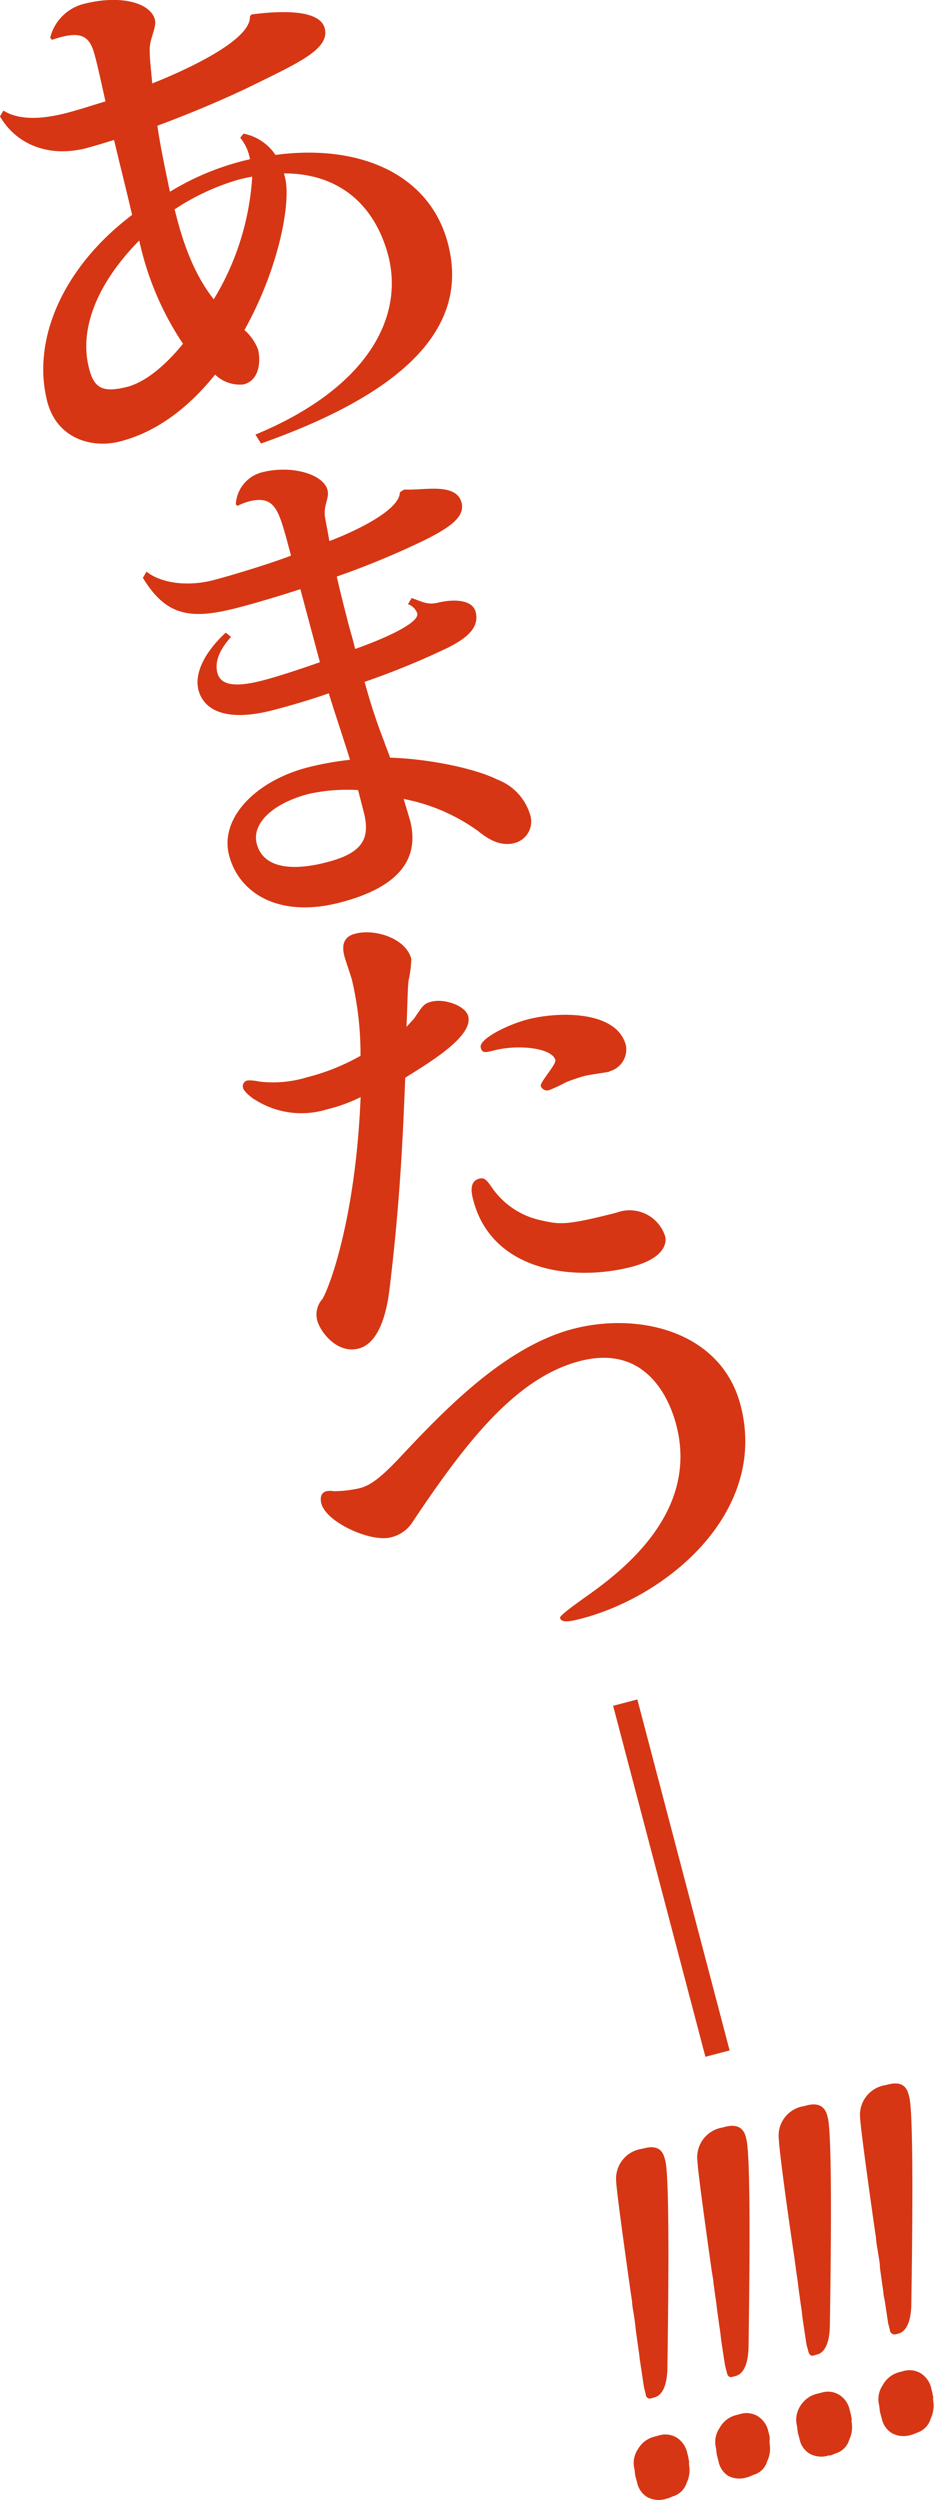 <svg xmlns="http://www.w3.org/2000/svg" viewBox="0 0 95.65 255.91"><defs><style>.a{fill:#d63614;}</style></defs><path class="a" d="M67,249.44l.56-.15a2.25,2.25,0,0,1,1.7.22,2.46,2.46,0,0,1,1.12,1.6l.13.52v.1l.06.22a2.62,2.62,0,0,0,0,.41,3,3,0,0,1-.25,1.81,2.1,2.1,0,0,1-1.39,1.37l-.51.21-.2.05a2.51,2.51,0,0,1-1.89-.15,2.26,2.26,0,0,1-1.08-1.5l-.2-.73-.07-.63a2.54,2.54,0,0,1,.35-2.07A2.71,2.71,0,0,1,67,249.44Zm-.86-4.32-.19-.73s-.12-.79-.34-2.27l-.09-.58-.07-.61-.09-.6-.23-1.66c-.06-.51-.11-1-.17-1.37l-.09-.6a8.94,8.94,0,0,1-.15-1.17l-.13-.85q-1.44-10.19-1.49-11.4a3.08,3.08,0,0,1,2.6-3.3l.25-.06c1.15-.3,1.85,0,2.11,1l.07.24q.5,1.94.22,21.06c0,1.91-.49,3-1.36,3.21l-.23.06C66.41,245.62,66.21,245.48,66.11,245.12Z"/><path class="a" d="M75.31,247.25l.56-.15a2.26,2.26,0,0,1,1.7.22,2.47,2.47,0,0,1,1.12,1.6l.13.52v.1l0,.22a2.25,2.25,0,0,0,0,.41,3,3,0,0,1-.26,1.8,2,2,0,0,1-1.38,1.37l-.52.22-.19.05a2.49,2.49,0,0,1-1.9-.16A2.28,2.28,0,0,1,73.59,252l-.19-.73-.07-.64a2.51,2.51,0,0,1,.35-2.06A2.65,2.65,0,0,1,75.31,247.25Zm-.86-4.32-.19-.74s-.13-.78-.35-2.26l-.08-.58-.07-.61-.09-.6-.23-1.67c-.06-.5-.12-1-.18-1.36l-.09-.61c0-.13-.08-.51-.14-1.16l-.14-.85q-1.44-10.19-1.48-11.4a3.08,3.08,0,0,1,2.59-3.3l.26-.07c1.14-.3,1.85.05,2.11,1l.06.25q.51,1.94.23,21.06c0,1.91-.49,3-1.36,3.21l-.24.06C74.75,243.42,74.54,243.28,74.45,242.93Z"/><path class="a" d="M83.65,245.05l.56-.14a2.19,2.19,0,0,1,1.69.22,2.38,2.38,0,0,1,1.12,1.6l.14.51v.1l.06.23a2.11,2.11,0,0,0,0,.4,3.07,3.07,0,0,1-.26,1.81,2.05,2.05,0,0,1-1.38,1.37l-.52.21-.19,0a2.49,2.49,0,0,1-1.9-.15,2.22,2.22,0,0,1-1.08-1.49l-.19-.74-.08-.63a2.58,2.58,0,0,1,.35-2.07A2.77,2.77,0,0,1,83.65,245.05Zm-.86-4.32-.2-.73s-.12-.79-.34-2.26l-.08-.58-.07-.61-.09-.61-.23-1.66c-.06-.51-.12-1-.18-1.37l-.09-.6c0-.13-.08-.52-.15-1.16l-.13-.86c-1-6.79-1.45-10.58-1.48-11.4a3.05,3.05,0,0,1,2.59-3.29l.26-.07c1.14-.3,1.84.05,2.11,1l.06.24q.51,1.94.22,21.07c0,1.91-.48,3-1.35,3.2l-.24.07C83.08,241.23,82.88,241.09,82.79,240.73Z"/><path class="a" d="M92,242.86l.56-.15a2.25,2.25,0,0,1,1.7.22,2.46,2.46,0,0,1,1.12,1.6l.13.52v.1l.06.22a2.14,2.14,0,0,0,0,.41,3.07,3.07,0,0,1-.26,1.81A2.11,2.11,0,0,1,94,249l-.52.21-.19.05a2.53,2.53,0,0,1-1.9-.15,2.26,2.26,0,0,1-1.08-1.5l-.2-.73-.07-.63a2.54,2.54,0,0,1,.35-2.07A2.71,2.71,0,0,1,92,242.86Zm-.86-4.32-.19-.73s-.12-.79-.34-2.27L90.5,235l-.07-.61-.09-.6-.23-1.66c0-.51-.11-1-.17-1.37l-.09-.6A8.94,8.94,0,0,1,89.7,229l-.13-.85q-1.44-10.18-1.49-11.4a3.08,3.08,0,0,1,2.6-3.3l.25-.06c1.15-.3,1.85,0,2.11,1l.07.24q.51,1.94.22,21.06c0,1.91-.49,3-1.36,3.21l-.23.06C91.42,239,91.22,238.9,91.12,238.54Z"/><path class="a" d="M25.75,1.48c2.68-.35,7-.61,7.51,1.43s-2.5,3.43-7,5.64c-3,1.49-6.8,3.08-10.14,4.32.26,1.89.76,4.27,1.28,6.76A27.2,27.2,0,0,1,25.6,16.3a4.71,4.71,0,0,0-1-2.2l.34-.42a5.12,5.12,0,0,1,3.27,2.18c8.67-1.16,15.86,2,17.68,9.14,2,7.75-3.11,14.74-19.16,20.4l-.57-.91c11.22-4.65,15.22-11.76,13.63-18.21-1.34-5.23-5-8.54-10.71-8.53l.11.42c.64,2.51-.62,9.3-4.16,15.62a4.87,4.87,0,0,1,1.4,2c.25,1,.24,3.12-1.48,3.56a3.63,3.63,0,0,1-2.92-1c-2.61,3.23-5.82,5.84-9.77,6.85-2.76.7-6.42-.2-7.43-4.13C3.23,34.73,6.48,27.32,13.53,22c-.6-2.58-1.28-5.25-1.85-7.67-1,.3-2,.62-2.93.86C4.48,16.23,1.41,14.39,0,11.91l.35-.59c1.45.91,3.62,1,6.64.2,1.14-.3,2.57-.77,3.81-1.14C10.41,8.63,10,6.74,9.74,5.79,9.22,3.75,8.47,3,5.31,4.08l-.17-.23A4.76,4.76,0,0,1,8.53.41c3.9-1,6.9-.09,7.33,1.59.21.84-.56,1.93-.53,3.15,0,.94.15,2.08.26,3.39,2.87-1.13,10.14-4.32,10-6.85ZM13,39.61c1.87-.48,3.93-2.18,5.74-4.42a30.6,30.6,0,0,1-4.48-10.57c-4.26,4.32-6.17,9-5.16,13C9.6,39.74,10.5,40.23,13,39.61Zm4.89-18.15c.56,2.2,1.55,6.07,4,9.18a27.38,27.38,0,0,0,3.94-12.55c-.49.07-1,.2-1.37.29A23.86,23.86,0,0,0,17.84,21.46Z"/><path class="a" d="M24.15,51.65a3.57,3.57,0,0,1,2.68-3.3c3.05-.78,6.3.2,6.71,1.81.21.8-.38,1.48-.28,2.63.06.41.26,1.37.47,2.6,1.83-.68,7.21-3,7.22-5l.45-.28c2,.12,5.33-.77,5.88,1.38.32,1.41-1.13,2.47-3.79,3.8a84.92,84.92,0,0,1-9,3.73c.34,1.51.72,3,1.08,4.41.25,1,.57,2,.8,3,1.27-.43,6.67-2.45,6.36-3.65a1.56,1.56,0,0,0-.95-.93l.37-.63c1.25.43,1.61.71,2.69.48,1.39-.35,3.52-.42,3.87.94s-.46,2.51-3,3.74a80,80,0,0,1-8.37,3.42,59.83,59.83,0,0,0,2,6.11c.18.53.41,1.06.61,1.65,3.94.12,8.67,1.09,11,2.25a5.54,5.54,0,0,1,3.38,3.73,2.27,2.27,0,0,1-1.63,2.76c-1.07.28-2.24,0-3.69-1.19a19.13,19.13,0,0,0-7.67-3.32L42,84c1,3.91-1.11,6.85-7.29,8.42s-10.25-1-11.25-4.86,2.81-7.65,8.05-9a31.14,31.14,0,0,1,4.33-.78c-.14-.55-2.06-6.36-2.17-6.81-1.48.54-4,1.29-5.8,1.75-4.43,1.13-7,.18-7.57-2.18-.37-1.66.66-3.79,2.82-5.78l.54.44c-1.26,1.4-1.67,2.62-1.4,3.67.32,1.25,1.73,1.53,4.59.8,1.75-.45,4.29-1.31,5.91-1.88l-2-7.48c-2.16.71-5,1.55-6.56,1.94-4.7,1.2-7.18.82-9.57-3.1l.37-.63c1.66,1.29,4.43,1.49,6.8.88,2.06-.53,6-1.75,8-2.52L29.3,55c-.8-2.79-1.24-4.33-3.8-3.67a6.27,6.27,0,0,0-1.17.45ZM36.67,80.88a18.52,18.52,0,0,0-5.05.39c-3.81,1-5.84,3.09-5.33,5.09.6,2.35,3.27,2.9,7.08,1.93,4-1,4.57-2.61,3.83-5.36Z"/><path class="a" d="M42.4,104.28c.92-1.36,1-1.55,1.83-1.75,1.24-.32,3.44.4,3.72,1.5.51,2-3.66,4.56-6.45,6.29-.23,5.72-.5,12.56-1.63,21.81-.21,1.65-.86,5.34-3.15,5.92s-4-1.86-4.24-2.91A2.36,2.36,0,0,1,33,133c.79-1.27,3.44-8.51,3.93-20.69a15.85,15.85,0,0,1-3.44,1.25,8.84,8.84,0,0,1-7.4-1c-.06,0-1.09-.74-1.2-1.19a.6.6,0,0,1,.49-.77,4.67,4.67,0,0,1,1.19.12,11.92,11.92,0,0,0,4.87-.44,21.85,21.85,0,0,0,5.48-2.2,33.36,33.36,0,0,0-.88-7.78c-.09-.35-.68-2.06-.77-2.41-.26-1-.19-2,1.15-2.32,2-.51,5.16.49,5.7,2.59a11,11,0,0,1-.28,2.21c-.1.67-.15,4-.22,4.75ZM64.63,129.7c-5.87,1.5-14.29.5-16.18-6.91-.13-.5-.47-1.85.62-2.13.55-.14.77.12,1.37,1a8.19,8.19,0,0,0,5,3.27c1.91.42,2.47.54,7.69-.79a3.82,3.82,0,0,1,5,2.46C68.31,127.53,67.71,128.91,64.63,129.7Zm-2.21-20c-.35.09-2.14.33-2.54.44a17.6,17.6,0,0,0-1.9.64,16.1,16.1,0,0,1-1.75.82.69.69,0,0,1-.85-.42c-.1-.4,1.61-2.22,1.49-2.67-.31-1.21-3.7-1.62-6.19-1-1,.25-1.3.33-1.45-.27-.22-.85,2.69-2.34,4.87-2.9,3.19-.81,9.1-.88,10,2.68A2.32,2.32,0,0,1,62.42,109.67Z"/><path class="a" d="M40,157.38c-2,.52-6.59-1.52-7.09-3.47-.14-.55-.07-1.11.53-1.26a2,2,0,0,1,.73,0,12.18,12.18,0,0,0,2.68-.31c.89-.23,1.86-.79,3.87-2.9,4.62-4.92,10.91-11.6,18.07-13.43,6.72-1.71,15.13.3,17.07,7.91,2.78,10.87-7.46,19.51-16.42,21.8-.79.2-1.94.5-2.09-.1-.06-.25,1.78-1.53,2.32-1.93,3.32-2.34,12-8.45,9.6-17.76-.65-2.56-3-8.36-9.84-6.61-6.67,1.7-11.86,8.53-17.15,16.44A3.57,3.57,0,0,1,40,157.38Z"/><path class="a" d="M74.72,209.9l-2.48.65-9.45-35.93,2.48-.65Z"/></svg>